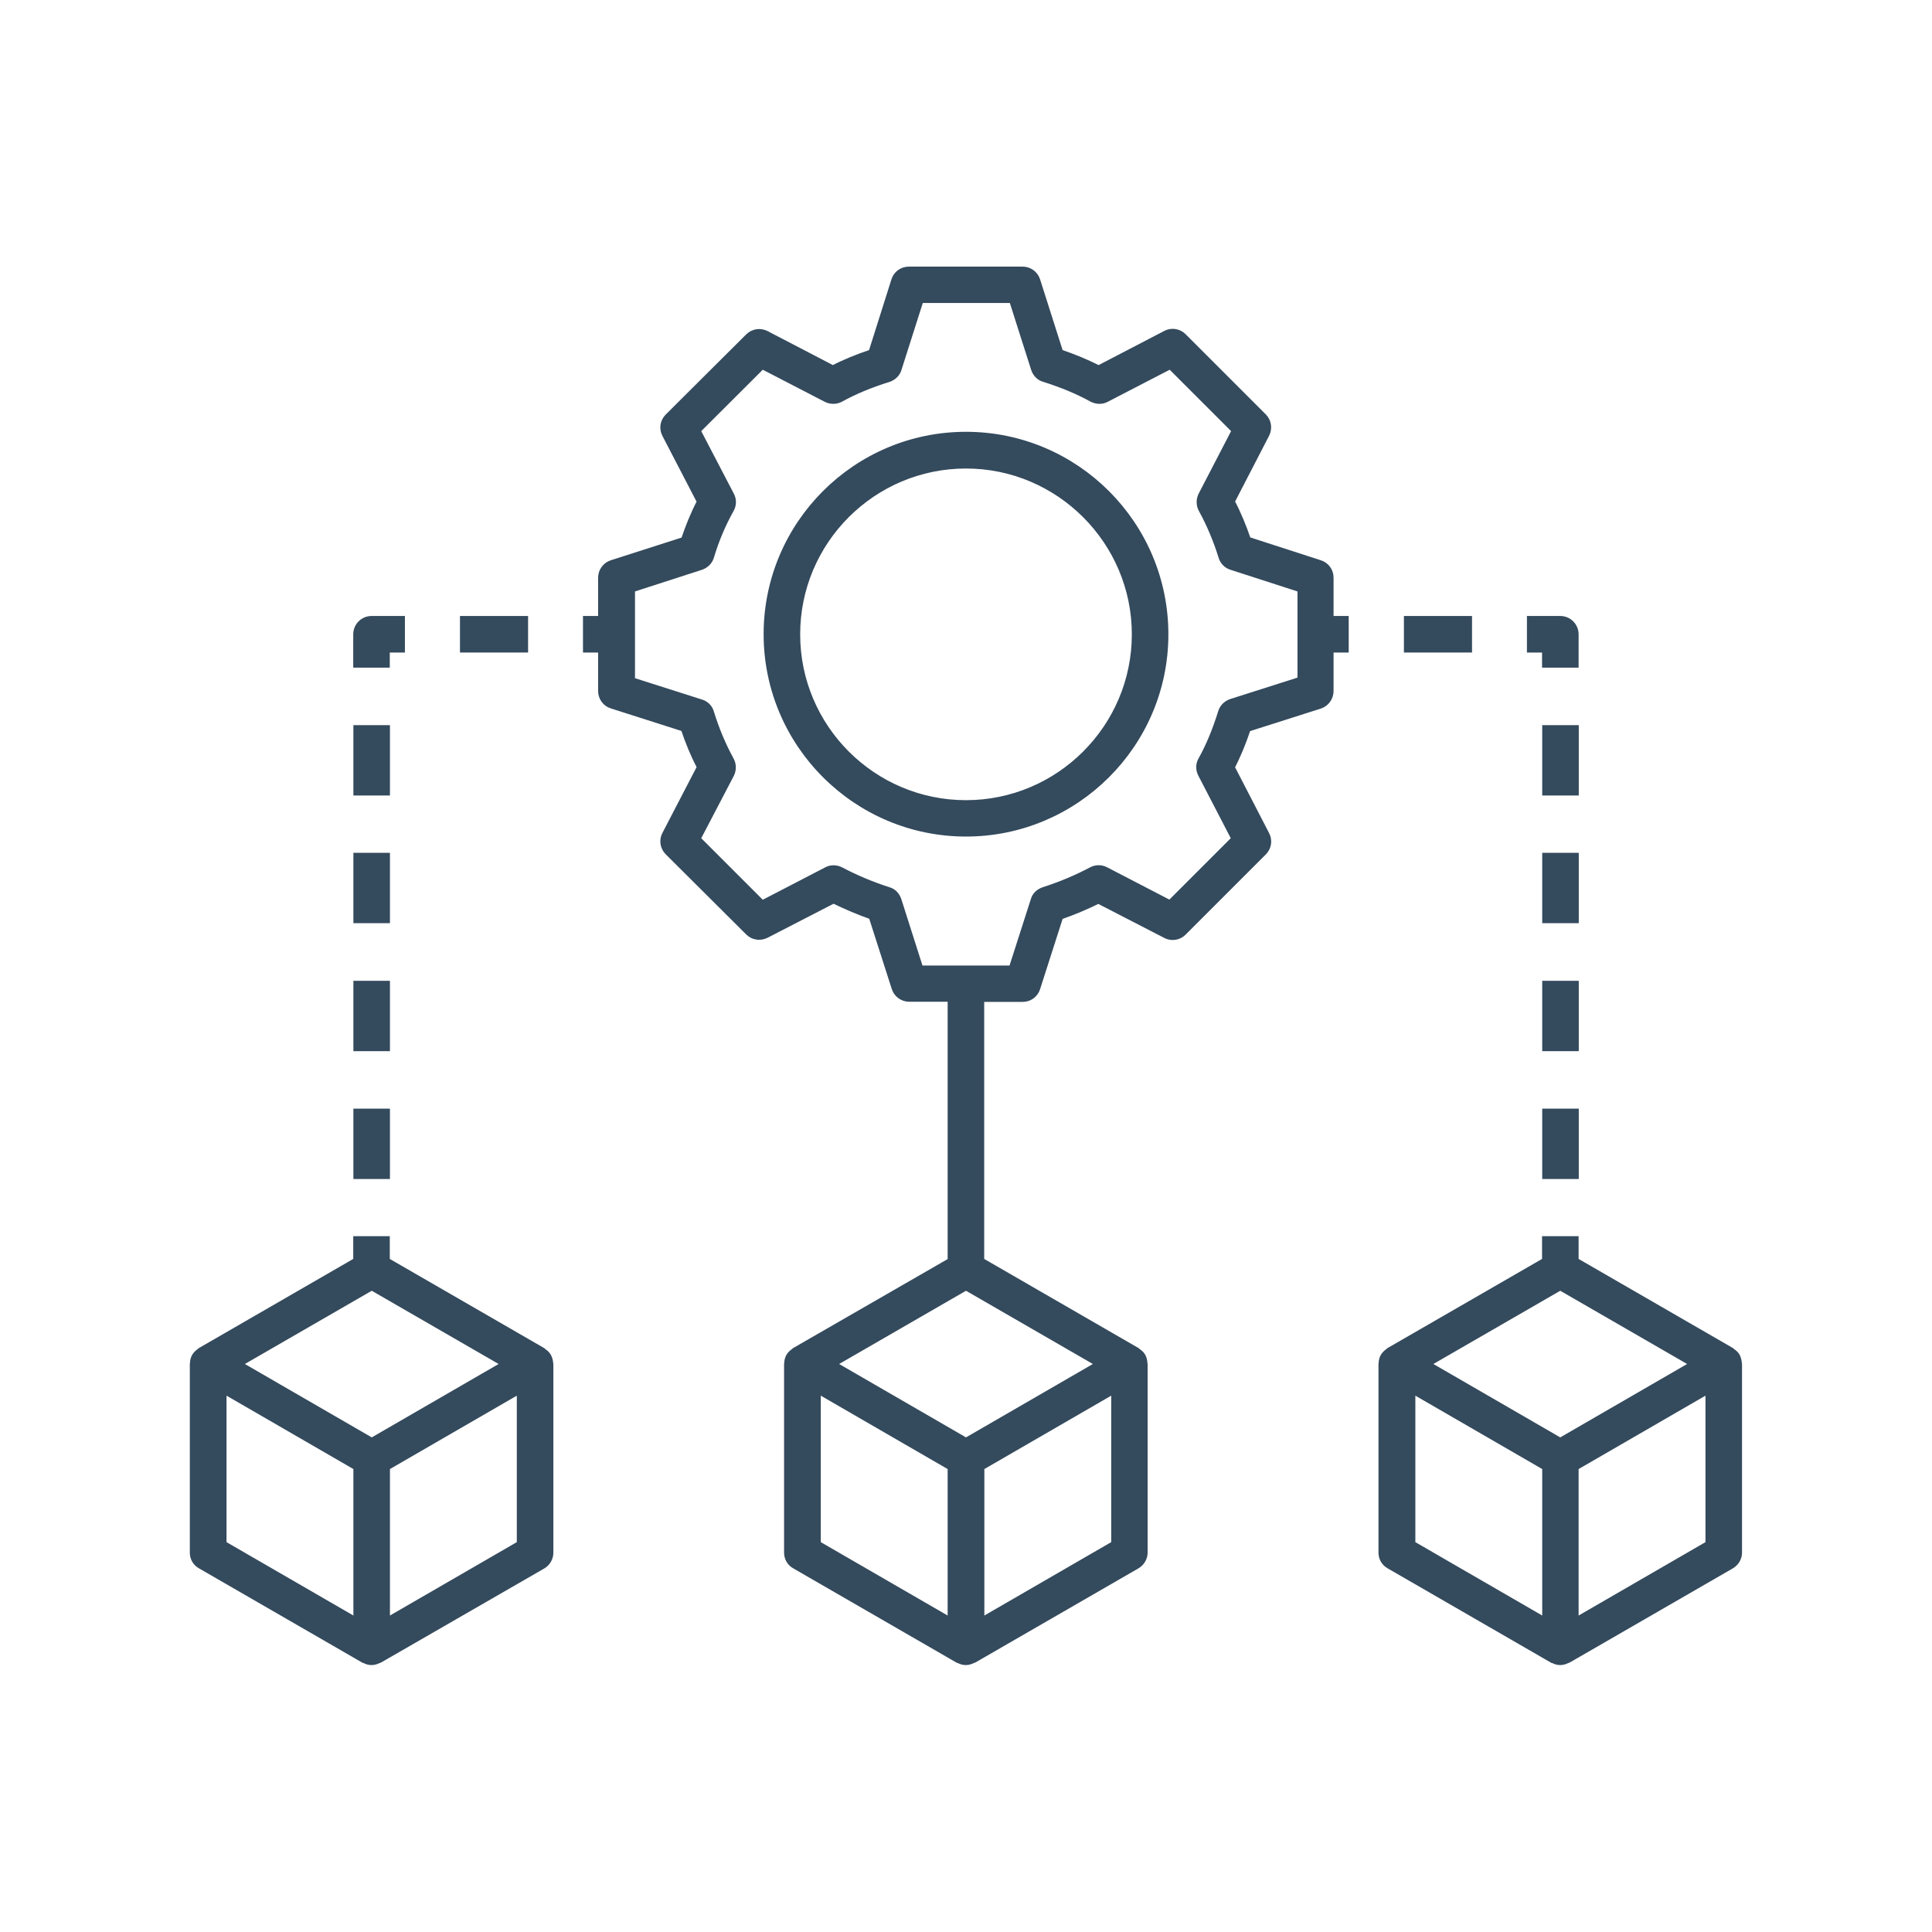 <?xml version="1.0" encoding="utf-8"?>
<!-- Generator: Adobe Illustrator 26.3.1, SVG Export Plug-In . SVG Version: 6.00 Build 0)  -->
<svg version="1.1" id="Layer_1" xmlns="http://www.w3.org/2000/svg" xmlns:xlink="http://www.w3.org/1999/xlink" x="0px" y="0px"
	 viewBox="0 0 1200 1200" style="enable-background:new 0 0 1200 1200;" xml:space="preserve">
<style type="text/css">
	.st0{fill:#344A5D;stroke:#344A5D;stroke-width:4;stroke-miterlimit:10;}
	.st1{fill:#344A5D;}
</style>
<g>
	<path class="st0" d="M1078.8,842.5c-0.7-1.3-1.9-2.3-3.1-3.1l-0.4-0.4l-96.8-55.9v-13.3h-18.7v13.3L862.9,839
		c-0.1,0.1-0.2,0.2-0.4,0.4c-1.2,0.8-2.3,1.8-3.1,3.1c-0.7,1.3-1.1,2.8-1.1,4.2c0,0.1-0.1,0.2-0.1,0.5v117.2c0,3.4,1.8,6.4,4.7,8
		l101.5,58.6c0.1,0.1,0.4,0,0.5,0.1c1.3,0.7,2.6,1.1,4.2,1.1s3-0.5,4.2-1.1c0.1-0.1,0.4,0,0.5-0.1l101.5-58.6c2.9-1.7,4.7-4.8,4.7-8
		V847.2c0-0.1-0.1-0.2-0.1-0.5C1079.8,845.4,1079.5,844,1078.8,842.5L1078.8,842.5z M959.9,1006.9L877.1,959v-95.6l82.8,47.9V1006.9
		z M969.1,895.1l-82.8-47.9l82.8-47.8l82.8,47.8L969.1,895.1z M1061.3,959l-82.8,47.9v-95.6l82.8-47.9V959z"/>
	<path class="st0" d="M340.4,842.5c-0.7-1.3-1.9-2.3-3.1-3.1c-0.1-0.1-0.2-0.2-0.4-0.4l-96.8-55.9v-13.3h-18.7v13.3L124.6,839
		c-0.1,0.1-0.2,0.2-0.4,0.4c-1.2,0.8-2.3,1.8-3.1,3.1c-0.7,1.3-1.1,2.8-1.1,4.2c0,0.1-0.1,0.2-0.1,0.5v117.2c0,3.4,1.8,6.4,4.7,8
		l101.5,58.6c0.1,0.1,0.4,0,0.5,0.1c1.3,0.7,2.6,1.1,4.2,1.1c1.6,0,3-0.5,4.2-1.1c0.1-0.1,0.4,0,0.5-0.1L337,972.5
		c2.9-1.7,4.7-4.8,4.7-8V847.2c0-0.1-0.1-0.2-0.1-0.5C341.5,845.4,341.2,844,340.4,842.5L340.4,842.5z M221.5,1006.9L138.7,959
		v-95.6l82.8,47.9L221.5,1006.9z M230.9,895.1l-82.8-47.9l82.8-47.8l82.8,47.8L230.9,895.1z M323,959l-82.8,47.9v-95.6l82.8-47.9
		V959z"/>
	<path class="st0" d="M826.3,429.2v-25.9h9.4v-18.7h-9.4v-25.8c0-4.1-2.6-7.7-6.5-8.9L775,335.4c-2.8-8.3-6.1-16.3-10.1-23.9
		l21.6-41.8c1.8-3.6,1.2-8-1.7-10.9L735,209c-2.9-2.9-7.3-3.6-10.9-1.7L682.4,229c-7.3-3.7-15.2-7-24-10l-14.3-44.9
		c-1.2-3.8-4.8-6.5-8.9-6.5h-70.7c-4.1,0-7.7,2.6-8.9,6.5L541.4,219c-8.9,3-16.8,6.2-24.1,10l-41.5-21.6c-3.6-1.8-8-1.2-10.9,1.7
		l-50,49.8c-2.9,2.9-3.6,7.3-1.7,10.9l21.7,41.8c-4,7.6-7.2,15.6-10,23.9L380,349.9c-3.8,1.2-6.5,4.8-6.5,8.9v25.8h-9.4v18.7h9.4
		v25.9c0,4.1,2.6,7.7,6.5,8.9l44.8,14.3c2.8,8.4,6.1,16.4,10.1,24.1l-21.7,41.8c-1.9,3.6-1.2,8,1.7,10.9l50,49.8
		c2.9,2.9,7.2,3.5,10.9,1.7l41.9-21.6c7.6,3.7,15.5,7.1,23.8,10l14.3,44.6c1.2,3.8,4.8,6.5,8.9,6.5h25.9v163L493.7,839
		c-0.1,0.1-0.2,0.2-0.4,0.4c-1.2,0.8-2.3,1.8-3.1,3.1c-0.7,1.3-1.1,2.8-1.1,4.2c0,0.1-0.1,0.2-0.1,0.5v117.2c0,3.4,1.8,6.4,4.7,8
		l101.5,58.6c0.1,0.1,0.4,0,0.5,0.1c1.3,0.7,2.6,1.1,4.2,1.1s3-0.5,4.2-1.1c0.1-0.1,0.4,0,0.5-0.1l101.5-58.6c2.9-1.7,4.7-4.8,4.7-8
		V847.2c0-0.1-0.1-0.2-0.1-0.5c-0.1-1.4-0.4-2.9-1.1-4.2s-1.9-2.3-3.1-3.1c-0.1-0.1-0.2-0.2-0.4-0.4l-96.8-55.9l0-162.8h25.9
		c4.1,0,7.7-2.6,8.9-6.5l14.3-44.6c8.3-2.9,16.2-6.2,23.8-10l41.9,21.6c3.6,1.9,8,1.2,10.9-1.7l49.8-49.8c2.9-2.9,3.6-7.3,1.7-10.9
		l-21.6-41.8c3.7-7.2,7-15.1,10-24.1l44.9-14.3C823.7,436.9,826.3,433.3,826.3,429.2L826.3,429.2z M590.6,1006.9L507.8,959v-95.6
		l82.8,47.9V1006.9z M692.2,959l-82.8,47.9v-95.6l82.8-47.9V959z M682.8,847.2L600,895.1l-82.8-47.9l82.8-47.8L682.8,847.2z
		 M807.7,422.4l-43,13.7c-2.9,1-5.2,3.2-6.1,6.1c-3.6,11.6-7.7,21.4-12.4,29.8c-1.6,2.8-1.6,6-0.1,8.9l20.8,40.1l-40.2,40.2
		l-40.1-20.8c-2.8-1.4-6-1.3-8.6,0.1c-9.2,4.9-19.2,9.1-29.8,12.5c-2.9,1-5.2,3.1-6,6l-13.7,42.7h-57L557.9,559c-1-2.9-3.1-5.2-6-6
		c-10.6-3.4-20.5-7.6-29.8-12.5c-2.8-1.4-6-1.4-8.6,0l-40.1,20.8L433.1,521L454,481c1.4-2.8,1.4-6.1-0.1-8.9
		c-5-9.1-9.2-19.1-12.4-29.5c-0.8-3-3.1-5.3-6.1-6.2l-43-13.7v-56.8l43-13.9c2.9-1,5.2-3.2,6.1-6.2c3.1-10.4,7.3-20.3,12.4-29.4
		c1.6-2.8,1.6-6.1,0.1-8.9l-20.9-40.1l40.3-40.2l39.8,20.6c2.8,1.4,6.1,1.4,8.9-0.1c8.5-4.7,18.2-8.8,29.8-12.4
		c2.9-1,5.2-3.1,6.1-6.1l13.7-43h57l13.7,43c1,2.9,3.1,5.2,6,6c11.4,3.6,21.2,7.7,29.9,12.5c2.8,1.4,6,1.6,8.8,0.1l39.8-20.6
		l40.2,40.2l-20.8,40.1c-1.4,2.8-1.4,6.1,0.1,8.9c5,9.1,9.2,19.1,12.4,29.4c0.8,2.9,3.1,5.3,6.1,6.2l43,13.9v56.5L807.7,422.4z"/>
	<path class="st0" d="M600,270.2c-68.2,0-123.7,55.4-123.7,123.7c0,68.3,55.6,123.7,123.7,123.7S723.7,462.2,723.7,394
		C723.7,325.7,668.2,270.2,600,270.2z M600,499c-58,0-105-47.2-105-105c0-58,47.2-105,105-105s105,47.2,105,105
		C705,451.9,657.8,499,600,499z"/>
	<path class="st0" d="M287.8,384.6H326v18.7h-38.3V384.6z"/>
	<path class="st0" d="M240.1,403.3h9.4v-18.7h-18.7c-5.2,0-9.4,4.2-9.4,9.4v18.7h18.7V403.3z"/>
	<path class="st0" d="M221.5,452.4h18.7v39.7h-18.7V452.4z"/>
	<path class="st0" d="M221.5,611.2h18.7v39.7h-18.7V611.2z"/>
	<path class="st0" d="M221.5,690.6h18.7v39.7h-18.7V690.6z"/>
	<path class="st0" d="M221.5,531.7h18.7v39.7h-18.7V531.7z"/>
	<path class="st0" d="M874,384.6h38.3v18.7H874V384.6z"/>
	<path class="st0" d="M978.5,394c0-5.2-4.2-9.4-9.4-9.4h-18.7v18.7h9.4v9.4h18.7V394z"/>
	<path class="st0" d="M959.9,611.2h18.7v39.7h-18.7V611.2z"/>
	<path class="st0" d="M959.9,452.4h18.7v39.7h-18.7V452.4z"/>
	<path class="st0" d="M959.9,531.7h18.7v39.7h-18.7V531.7z"/>
	<path class="st0" d="M959.9,690.6h18.7v39.7h-18.7V690.6z"/>
</g>
<rect x="-378.1" y="486.1" class="st1" width="56.8" height="56.8"/>
</svg>
